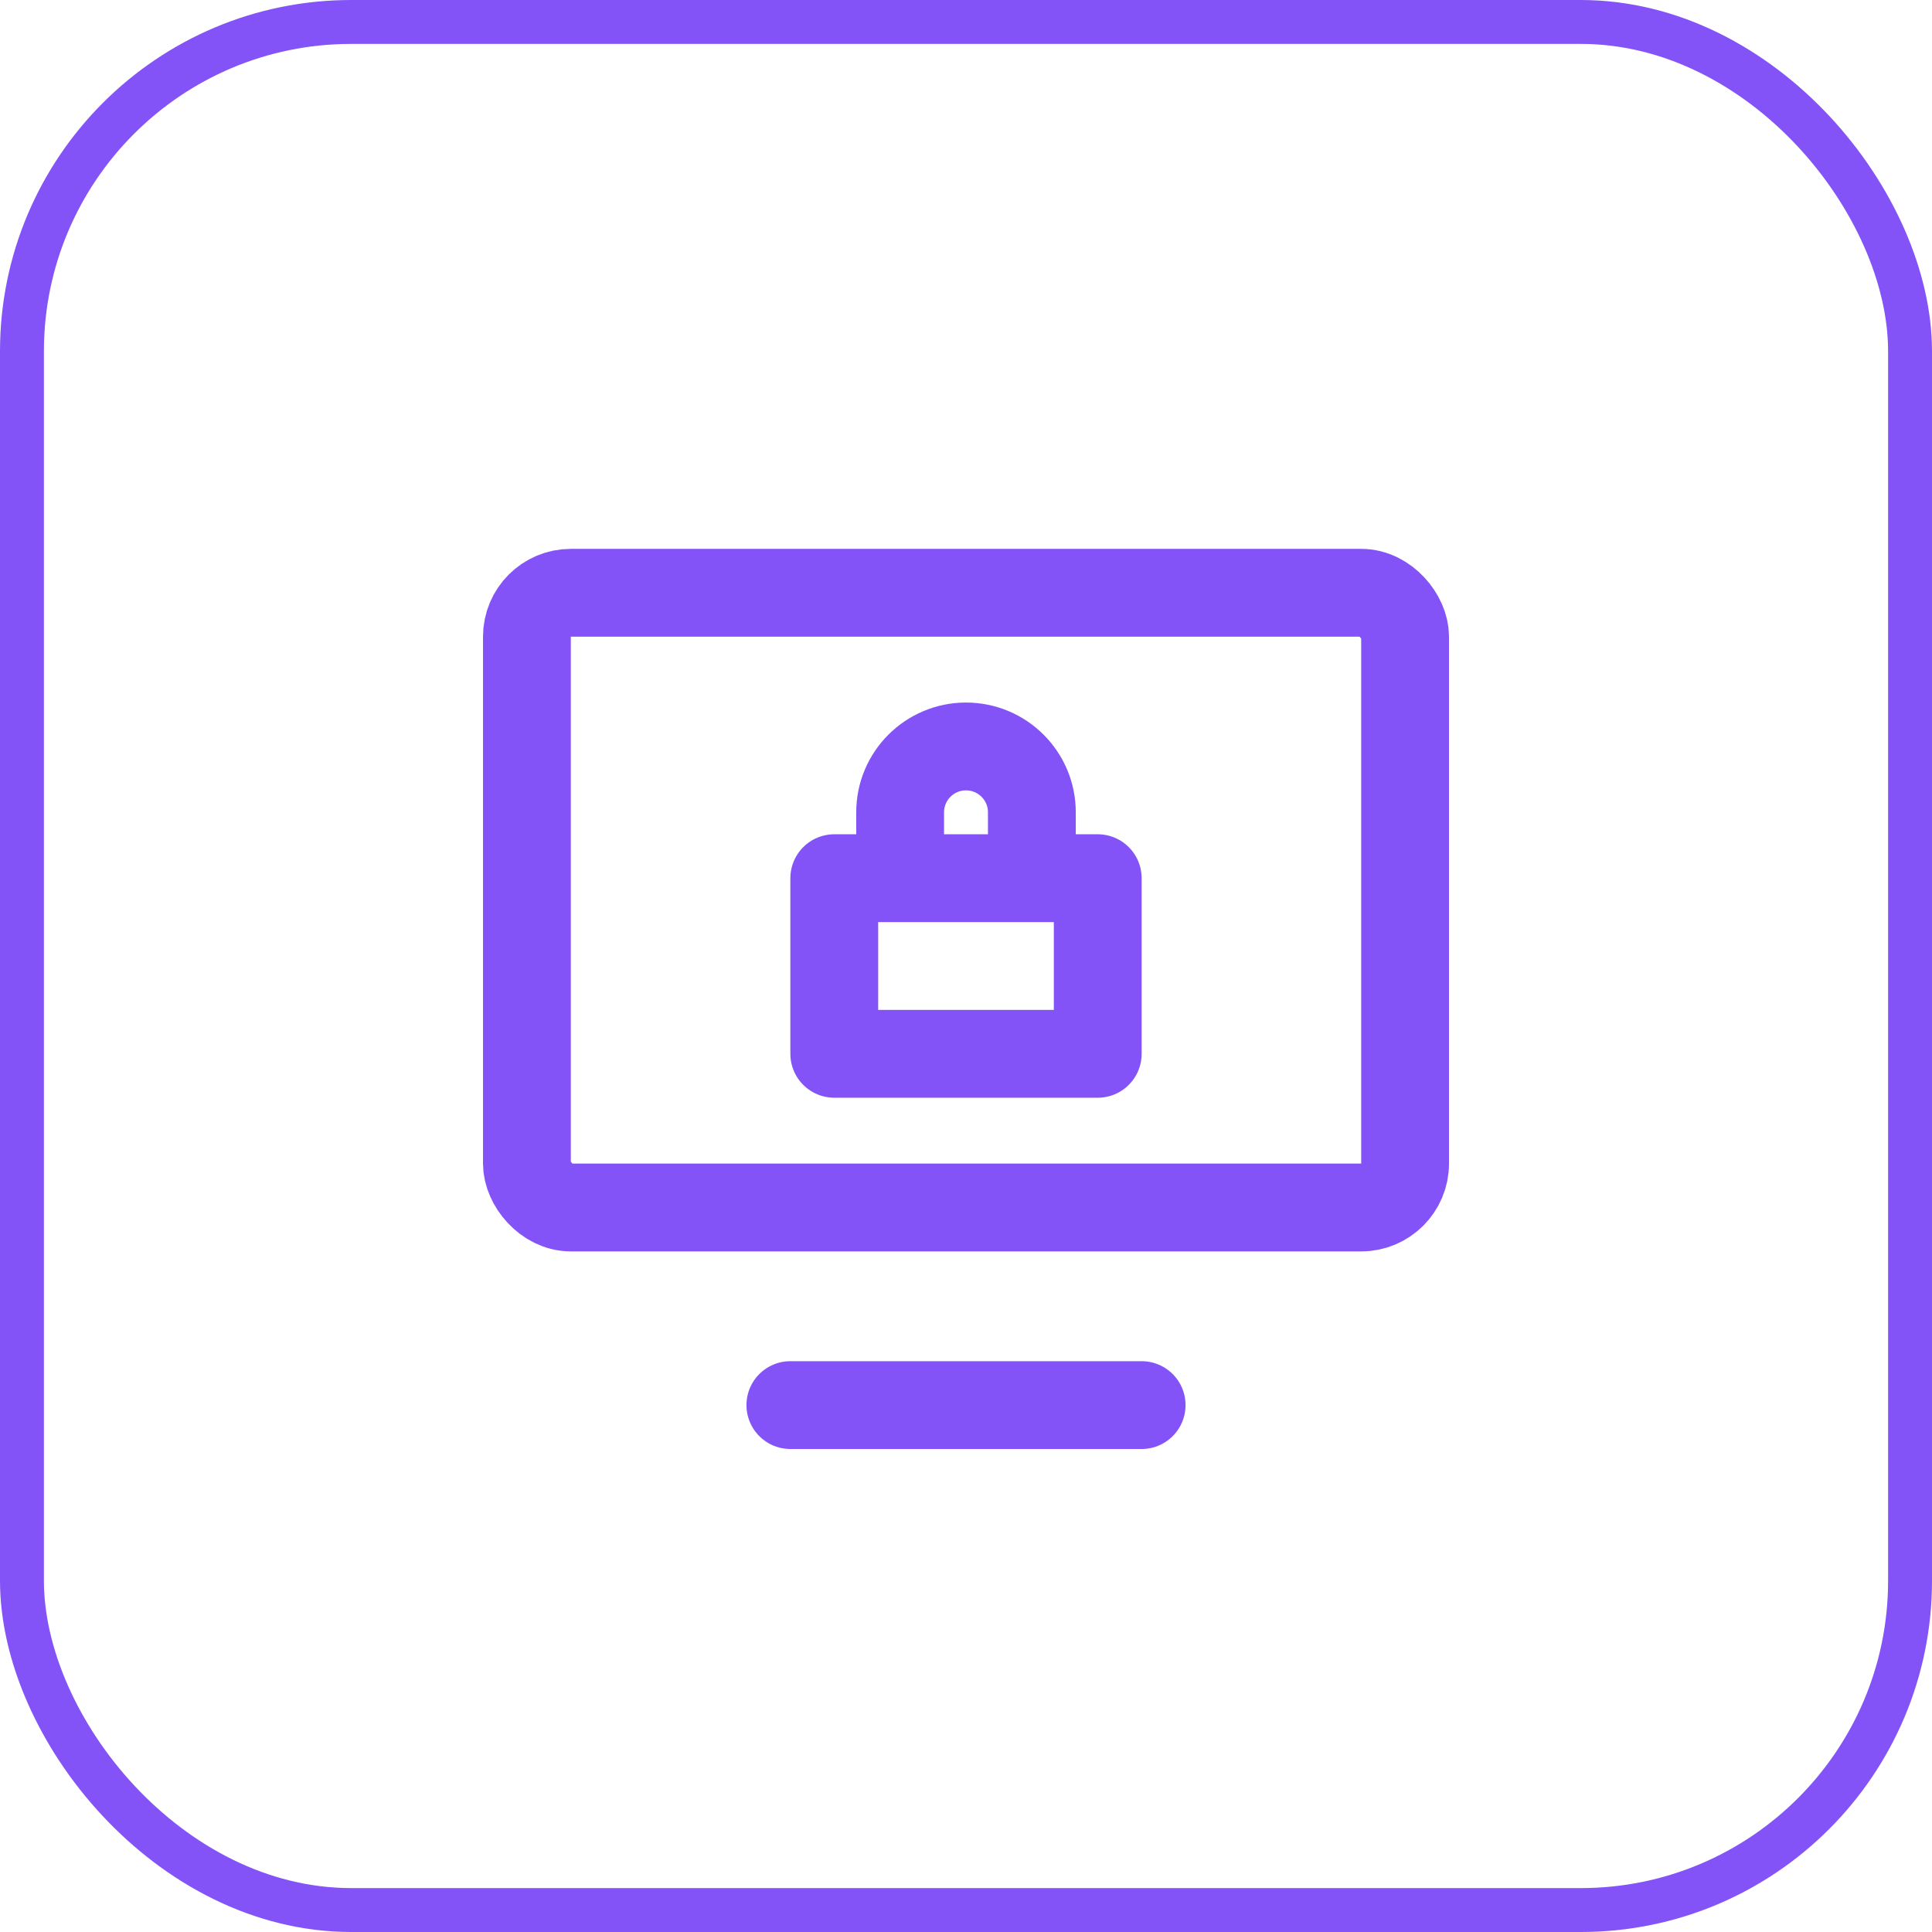 <?xml version="1.0" encoding="UTF-8"?> <svg xmlns="http://www.w3.org/2000/svg" width="88" height="88" viewBox="0 0 88 88" fill="none"> <rect x="1" y="1" width="86" height="86" rx="15" stroke="#8453F7" stroke-width="2"></rect> <rect x="24" y="27" width="40" height="28" rx="2" stroke="#8453F7" stroke-width="4"></rect> <rect x="38" y="40" width="12" height="8" stroke="#8453F7" stroke-width="4" stroke-linejoin="round"></rect> <path d="M47 40V37C47 35.343 45.657 34 44 34V34C42.343 34 41 35.343 41 37V40" stroke="#8453F7" stroke-width="4" stroke-linejoin="round"></path> <path d="M36 64H52" stroke="#8453F7" stroke-width="4" stroke-linecap="round"></path> </svg> 